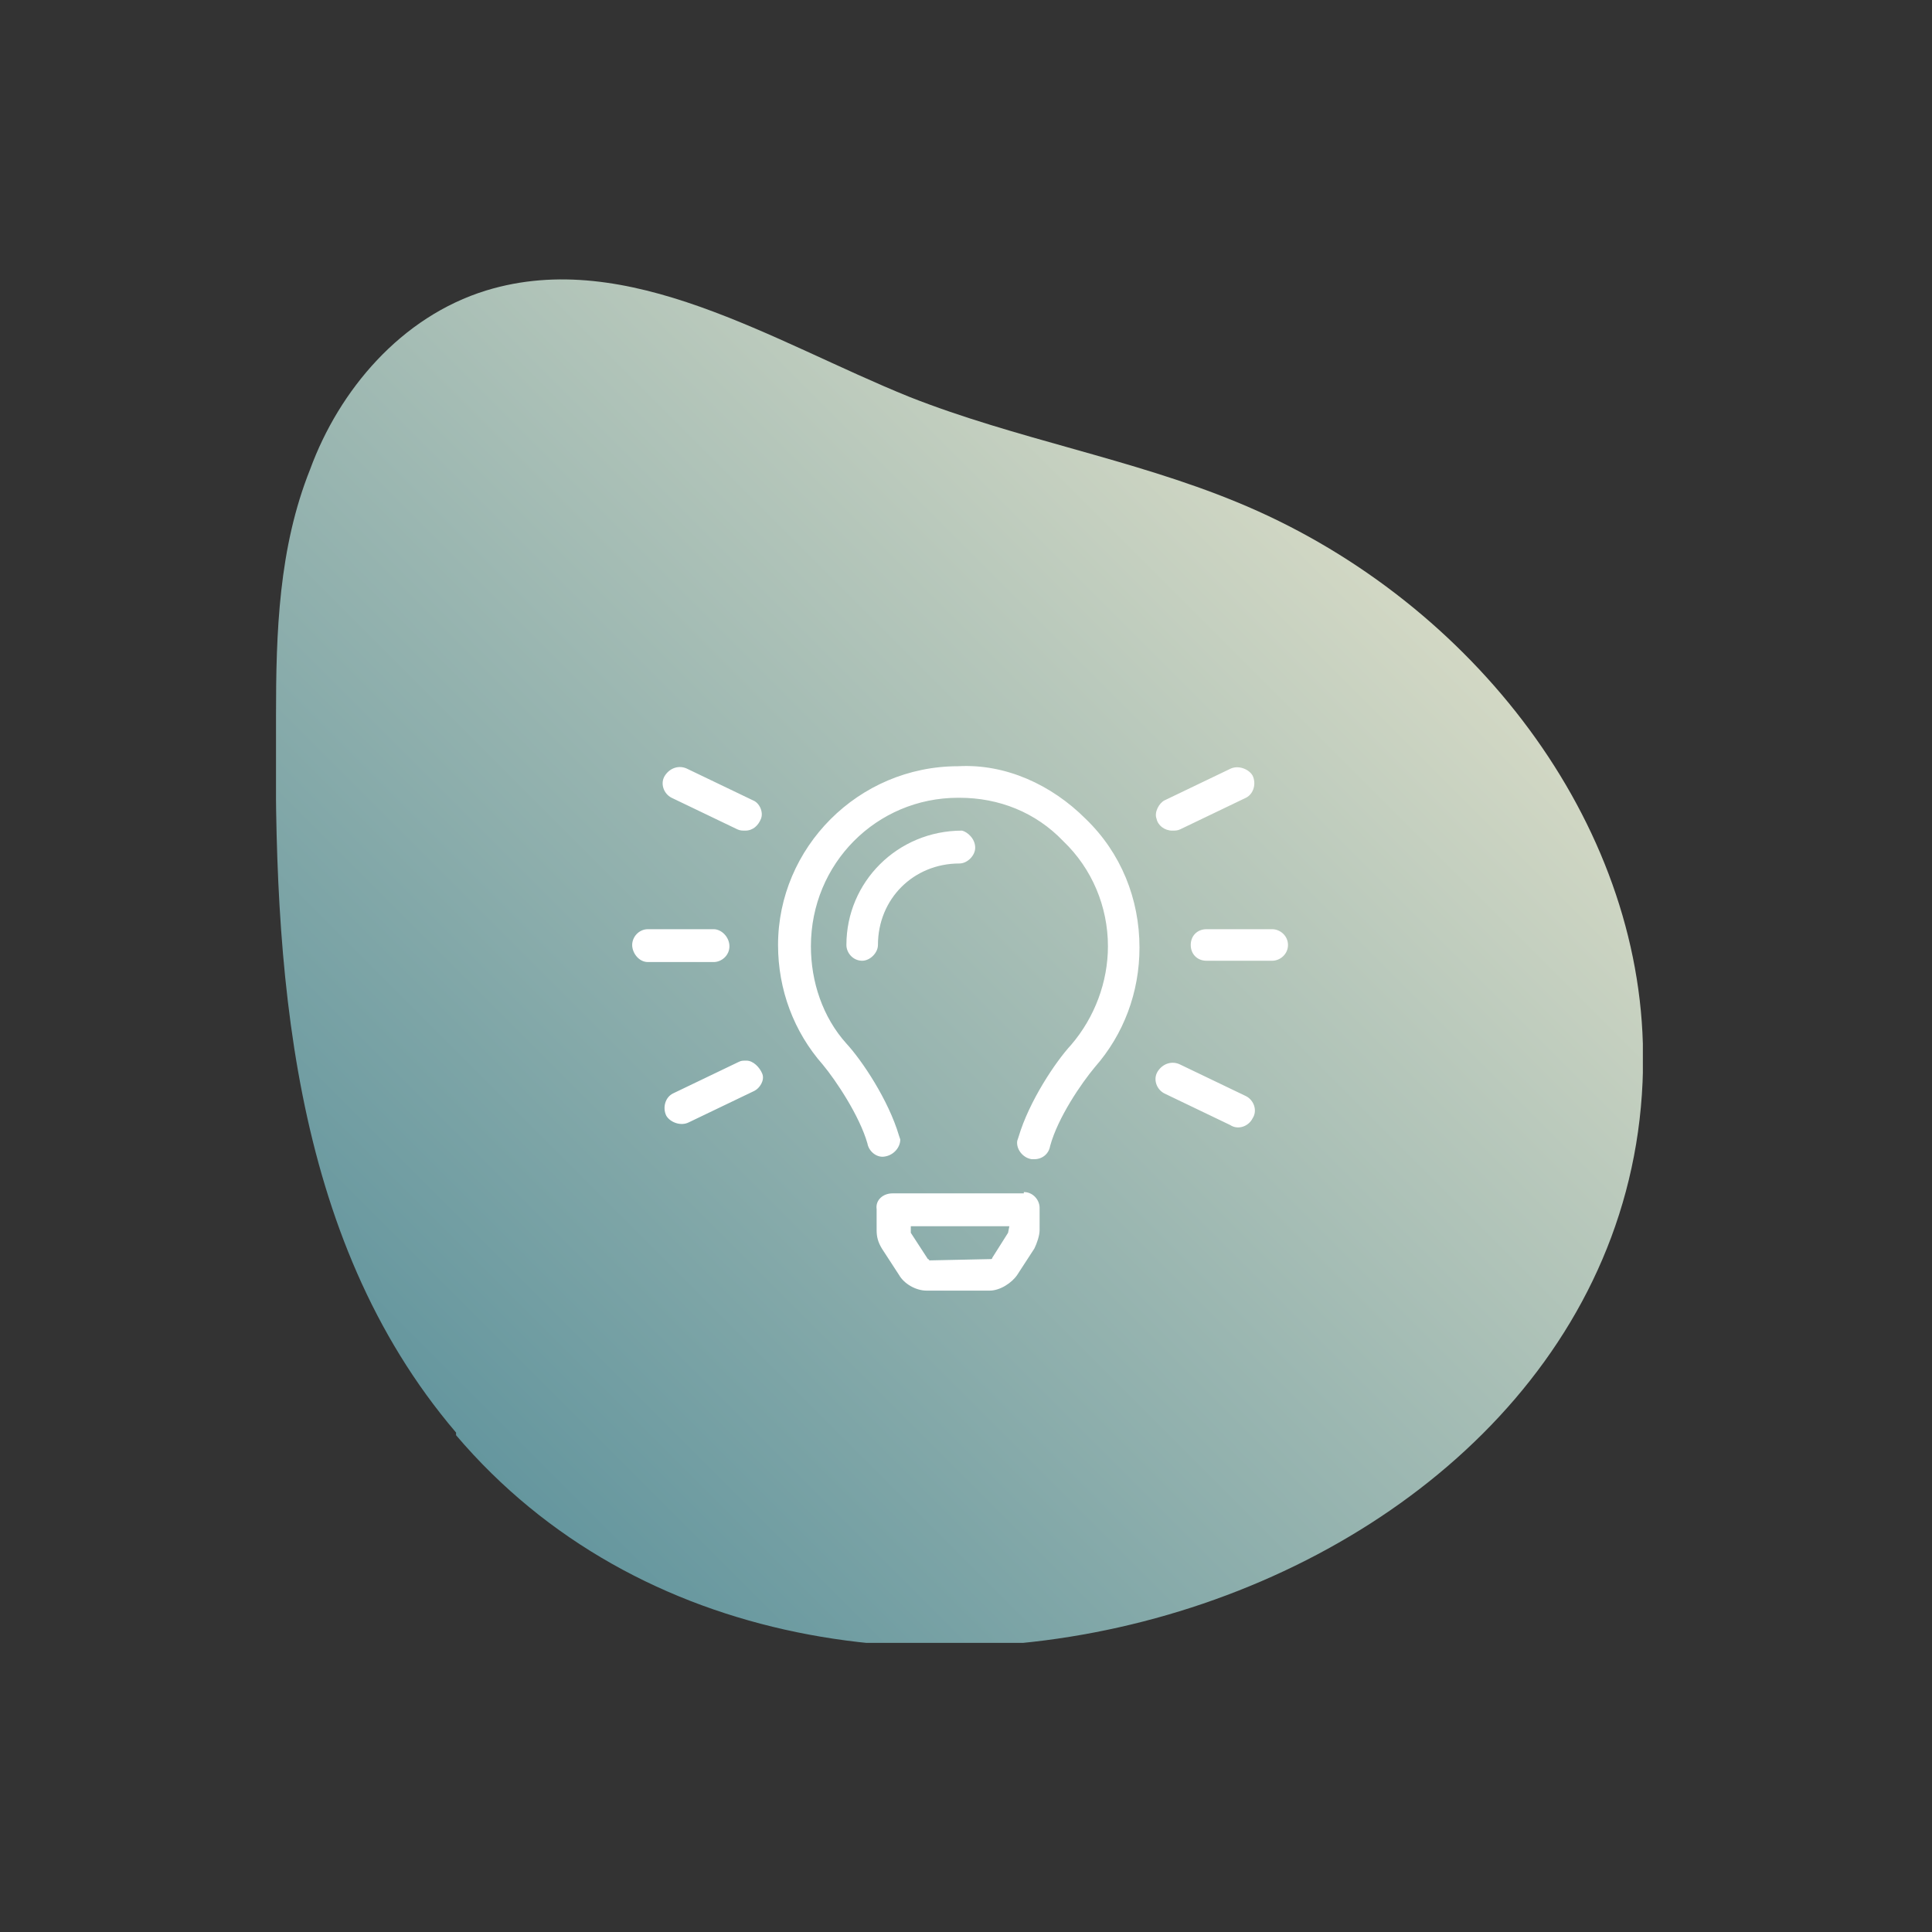 <?xml version="1.0" encoding="utf-8"?>
<!-- Generator: Adobe Illustrator 28.2.0, SVG Export Plug-In . SVG Version: 6.00 Build 0)  -->
<svg version="1.1" id="Layer_1" xmlns="http://www.w3.org/2000/svg" xmlns:xlink="http://www.w3.org/1999/xlink" x="0px" y="0px"
	 viewBox="0 0 147 147" style="enable-background:new 0 0 147 147;" xml:space="preserve">
<rect x="0" y="0" width="147" height="147" fill="#333333" stroke="none"/>
<style type="text/css">
	.st0{clip-path:url(#SVGID_00000036242658096501412530000013174571742667885752_);}
	.st1{fill:url(#SVGID_00000063633457878196366750000012646460221493361852_);}
	.st2{fill:#FFFFFF;}
</style>
<g>
	<defs>
		<rect id="SVGID_1_" x="21" y="21" width="104" height="104"/>
	</defs>
	<clipPath id="SVGID_00000177459587606087635310000005685783692440223392_">
		<use xlink:href="#SVGID_1_"  style="overflow:visible;"/>
	</clipPath>
	<g style="clip-path:url(#SVGID_00000177459587606087635310000005685783692440223392_);">
		
			<linearGradient id="SVGID_00000000210401031601385410000015890322877025397946_" gradientUnits="userSpaceOnUse" x1="121.229" y1="129.595" x2="17.229" y2="25.595" gradientTransform="matrix(1 0 0 -1 0 147.276)">
			<stop  offset="0" style="stop-color:#F4ECD0"/>
			<stop  offset="1" style="stop-color:#4D8896"/>
		</linearGradient>
		<path style="fill:url(#SVGID_00000000210401031601385410000015890322877025397946_);" d="M34.7,109C22,94.1,20.8,73.5,21,54.5
			c0-6.4,0.2-12.8,2.6-18.8c2.2-6,6.9-11.6,13.4-13.6c10.8-3.3,21.8,3.9,32.2,8.1c8.1,3.2,16.9,4.7,24.9,8
			c17.3,7.1,30.4,23.5,30.9,41.2c1.2,42.2-62.7,62.3-90.3,29.8V109z"/>
		<path class="st2" d="M57.3,60.9c0.5,0.2,0.8,0.9,0.6,1.4c-0.2,0.5-0.6,0.9-1.2,0.9c-0.2,0-0.4,0-0.6-0.1l-5-2.4
			c-0.6-0.3-0.9-1.1-0.5-1.7s1.1-0.8,1.7-0.5L57.3,60.9z M56.8,80.7c0.5,0,1,0.5,1.2,1c0.2,0.5-0.2,1.1-0.6,1.3l-5,2.4
			c-0.6,0.3-1.4,0-1.7-0.5c-0.3-0.6-0.1-1.4,0.5-1.7l5-2.4C56.4,80.7,56.5,80.7,56.8,80.7z M89.2,63.2c-0.6,0-1.1-0.4-1.2-0.9
			c-0.2-0.5,0.2-1.2,0.6-1.4l5-2.4c0.6-0.3,1.4,0,1.7,0.5c0.3,0.6,0.1,1.4-0.5,1.7l-5,2.4C89.6,63.2,89.4,63.2,89.2,63.2z M55.5,72
			c0,0.7-0.6,1.2-1.2,1.2h-5c-0.7,0-1.2-0.7-1.2-1.3s0.5-1.2,1.2-1.2h5C54.9,70.7,55.5,71.3,55.5,72z M96.8,70.7
			c0.6,0,1.2,0.5,1.2,1.2s-0.6,1.2-1.2,1.2h-5c-0.7,0-1.2-0.5-1.2-1.2s0.5-1.2,1.2-1.2H96.8z M94.8,83.4c0.6,0.3,0.9,1.1,0.5,1.7
			c-0.3,0.6-1.1,0.9-1.7,0.5l-5-2.4c-0.6-0.3-0.9-1.1-0.5-1.7s1.1-0.8,1.7-0.5L94.8,83.4z M72.9,58.3c3.6-0.2,7.1,1.4,9.7,4
			c2.7,2.6,4.1,6.1,4.1,9.8c0,3.4-1.2,6.6-3.4,9.1c-1,1.2-2.8,3.8-3.4,6c-0.1,0.6-0.6,1-1.2,1c0,0-0.1,0-0.2,0
			c-0.7-0.1-1.2-0.8-1.1-1.4l0.1-0.3c0.8-2.7,2.8-5.7,4-7c1.8-2.1,2.8-4.8,2.8-7.5c0-3-1.2-5.9-3.4-8c-2.1-2.2-4.9-3.3-7.9-3.3h-0.1
			c-6.2,0-11.2,5-11.2,11.3c0,2.7,0.9,5.4,2.7,7.4c1.2,1.3,3.2,4.3,4,7l0.1,0.3c0,0.6-0.5,1.2-1.2,1.3c-0.6,0.1-1.2-0.4-1.3-1
			c-0.6-2.1-2.4-4.8-3.4-6c-2.2-2.5-3.4-5.7-3.4-9.1C59.2,64.5,65.3,58.3,72.9,58.3z M77.9,90.7c0.7,0,1.2,0.6,1.2,1.2v1.7
			c0,0.4-0.2,1-0.4,1.4l-1.3,2c-0.4,0.6-1.3,1.2-2.1,1.2h-4.8c-0.8,0-1.7-0.5-2.1-1.2l-1.3-2c-0.3-0.5-0.4-0.9-0.4-1.4V92
			c-0.1-0.7,0.5-1.2,1.2-1.2H77.9z M76.7,93.8C76.7,93.8,76.7,93.7,76.7,93.8l0.1-0.5h-7.5v0.5l1.3,2c0,0,0.1,0,0.1,0.1l4.7-0.1
			c0,0,0.1,0,0.1-0.1L76.7,93.8z M74.2,64.5c0,0.6-0.6,1.2-1.2,1.2c-3.5,0-6.2,2.7-6.2,6.2c0,0.6-0.6,1.2-1.2,1.2
			c-0.7,0-1.2-0.6-1.2-1.2c0-4.8,3.9-8.7,8.8-8.7C73.6,63.3,74.2,63.8,74.2,64.5z"/>
	</g>
</g>
</svg>
